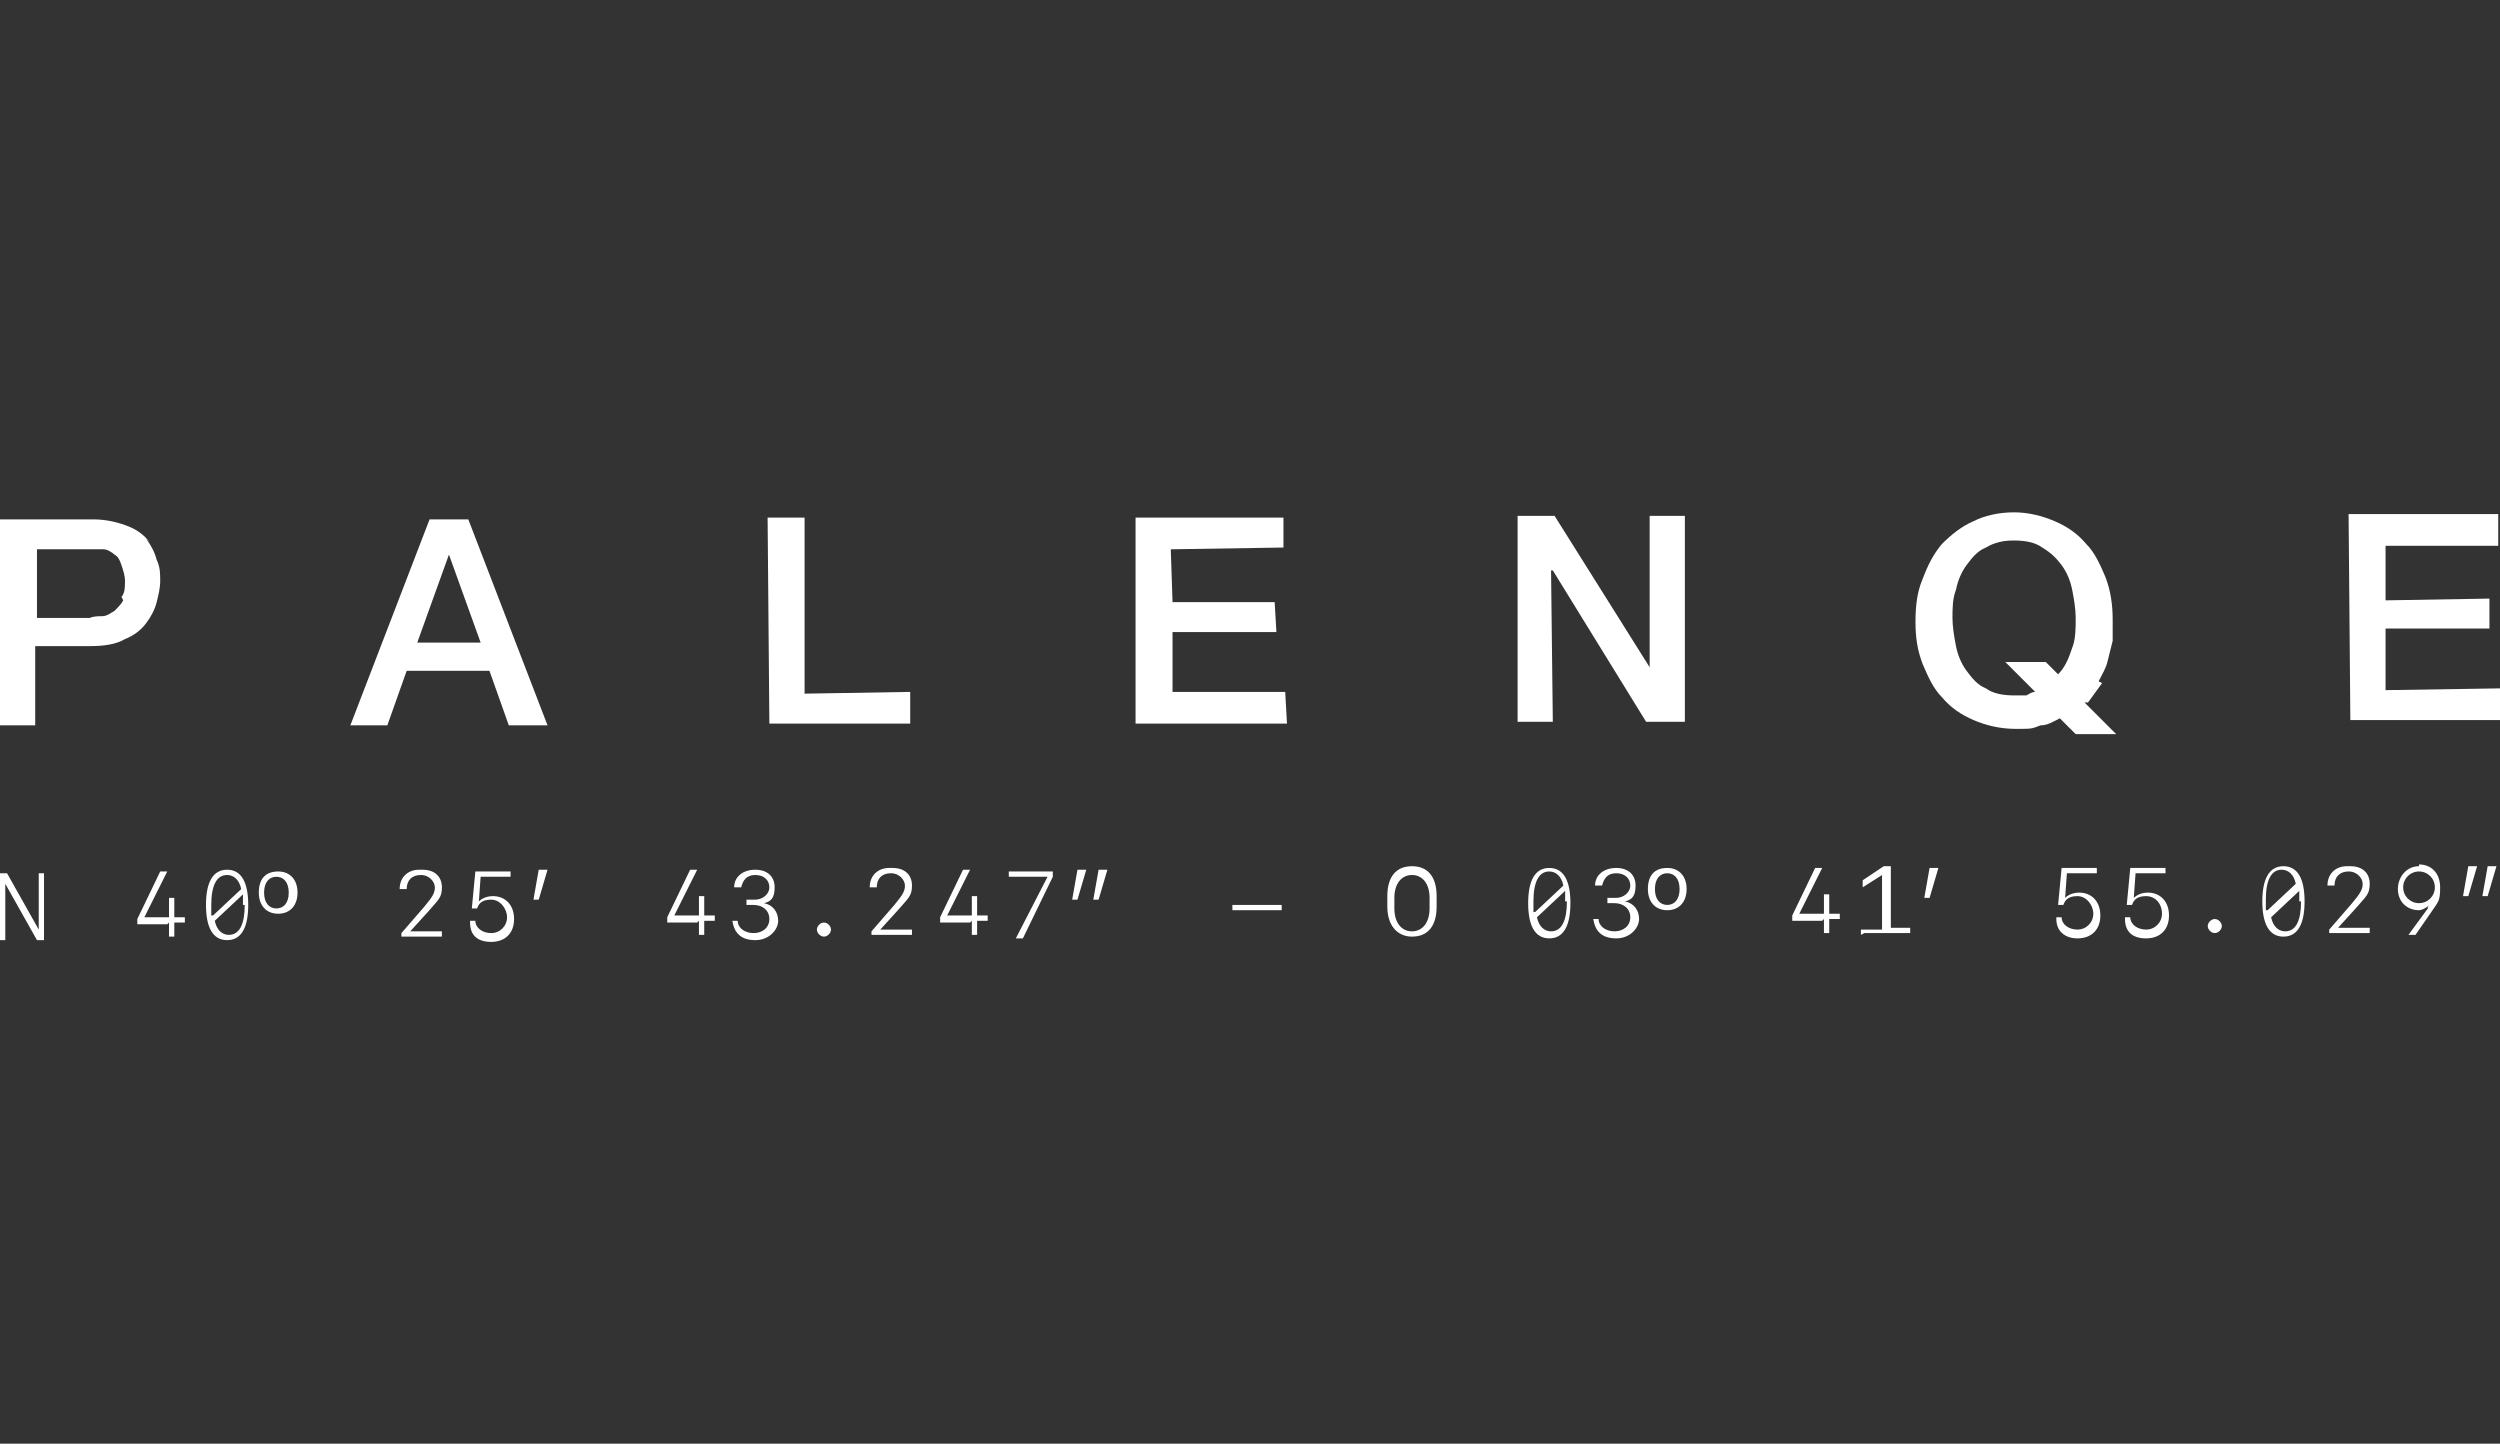 <?xml version="1.0" encoding="UTF-8"?>
<svg xmlns="http://www.w3.org/2000/svg" id="Capa_1" version="1.1" viewBox="0 0 142 82">
  <rect x="0" y="0" width="142" height="82" fill="#333333" stroke="none"/>
  <!-- Generator: Adobe Illustrator 29.3.0, SVG Export Plug-In . SVG Version: 2.1.0 Build 146)  -->
  <defs>
    <style>
      .st0 {
        fill: none;
      }

      .st1 {
        fill: #fff;
      }
    </style>
  </defs>
  <rect class="st0" width="142" height="82"></rect>
  <g>
    <g>
      <path class="st1" d="M0,53.4v-3.8s.4,0,.4,0l1.8,3.2h0s0-3.2,0-3.2h.3s0,3.8,0,3.8h-.4s-1.8-3.2-1.8-3.2h0s0,3.2,0,3.2H0Z"></path>
      <path class="st1" d="M9.5,52.5h-1.7s0-.3,0-.3l1.3-2.7h.4s-1.3,2.6-1.3,2.6h0s1.4,0,1.4,0v-1.1s.3,0,.3,0v1.1s.6,0,.6,0v.3s-.6,0-.6,0v.8s-.3,0-.3,0v-.8Z"></path>
      <path class="st1" d="M11.7,51.4c0-1.3.4-2,1.2-2s1.2.7,1.2,2-.4,2-1.2,2-1.2-.7-1.2-2ZM12.1,52l1.6-1.5c-.1-.5-.4-.8-.8-.8-.6,0-.9.6-.9,1.7s0,.4,0,.6ZM13.8,51.4c0-.2,0-.4,0-.6l-1.6,1.5c.1.5.4.8.8.8.6,0,.9-.6.9-1.7Z"></path>
      <path class="st1" d="M14.7,50.7c0-.8.4-1.2,1.1-1.2s1.1.5,1.1,1.2-.4,1.2-1.1,1.2-1.1-.5-1.1-1.2ZM16.4,50.7c0-.6-.3-.9-.7-.9s-.7.3-.7.9.3.9.7.9.7-.3.7-.9Z"></path>
      <path class="st1" d="M24,49.4c.7,0,1.1.4,1.1,1s-.2.7-.8,1.4l-1,1.1h0s1.8,0,1.8,0v.3s-2.3,0-2.3,0v-.2s1.3-1.5,1.3-1.5c.5-.6.6-.8.6-1.1s-.3-.7-.8-.7-.8.3-.8.8h0s-.4,0-.4,0h0c0-.7.5-1.1,1.1-1.1Z"></path>
      <path class="st1" d="M26.7,52.3h.3c0,.4.4.7.9.7s.9-.4.9-.9-.4-1-.9-1-.7.2-.8.5h-.3s.2-2.1.2-2.1h2s0,.3,0,.3h-1.7s-.1,1.4-.1,1.4h0c.2-.2.5-.3.8-.3.7,0,1.2.5,1.2,1.3s-.5,1.3-1.3,1.3-1.2-.4-1.2-1.1Z"></path>
      <path class="st1" d="M30.3,51.1l.3-1.7h.5s-.5,1.7-.5,1.7h-.3Z"></path>
      <path class="st1" d="M39.6,52.4h-1.7s0-.3,0-.3l1.3-2.7h.4s-1.3,2.6-1.3,2.6h0s1.4,0,1.4,0v-1.1s.3,0,.3,0v1.1s.6,0,.6,0v.3s-.6,0-.6,0v.8s-.3,0-.3,0v-.8Z"></path>
      <path class="st1" d="M42.5,51.1h.4c.4,0,.8-.3.8-.7,0-.4-.3-.7-.8-.7s-.7.3-.8.7h-.4c0-.6.5-1,1.2-1s1.1.4,1.1,1-.2.8-.6.9h0c.5.1.8.5.8,1s-.5,1.1-1.3,1.1-1.2-.4-1.3-1.1h.3c0,.4.4.7.9.7s.9-.3.9-.8-.4-.8-.9-.8h-.4s0-.3,0-.3Z"></path>
      <path class="st1" d="M46.4,52.8c0-.2.2-.4.4-.4s.4.2.4.4-.2.4-.4.4-.4-.2-.4-.4Z"></path>
      <path class="st1" d="M50.7,49.3c.7,0,1.1.4,1.1,1s-.2.7-.8,1.4l-1,1.1h0s1.8,0,1.8,0v.3s-2.3,0-2.3,0v-.2s1.3-1.5,1.3-1.5c.5-.6.6-.8.6-1.1s-.3-.7-.8-.7-.8.3-.8.8h0s-.4,0-.4,0h0c0-.7.5-1.1,1.1-1.1Z"></path>
      <path class="st1" d="M55.1,52.4h-1.7s0-.3,0-.3l1.3-2.7h.4s-1.3,2.6-1.3,2.6h0s1.4,0,1.4,0v-1.1s.3,0,.3,0v1.1s.6,0,.6,0v.3s-.6,0-.6,0v.8s-.3,0-.3,0v-.8Z"></path>
      <path class="st1" d="M59.4,49.8h0s-2.1,0-2.1,0v-.3s2.5,0,2.5,0v.3s-1.7,3.5-1.7,3.5h-.4s1.8-3.5,1.8-3.5Z"></path>
      <path class="st1" d="M60.9,51.1l.3-1.7h.5s-.5,1.7-.5,1.7h-.3Z"></path>
      <path class="st1" d="M62.1,51.1l.3-1.7h.5s-.5,1.7-.5,1.7h-.3Z"></path>
      <path class="st1" d="M70,51.7v-.3s2.8,0,2.8,0v.3s-2.8,0-2.8,0Z"></path>
      <path class="st1" d="M80.2,53.2c-.8,0-1.4-.6-1.4-1.7v-.6c0-1.1.5-1.7,1.4-1.7s1.4.6,1.4,1.7v.6c0,1.1-.5,1.7-1.4,1.7ZM81.2,51.6v-.6c0-.8-.4-1.3-1-1.3s-1,.5-1,1.3v.6c0,.8.4,1.3,1,1.3s1-.5,1-1.3Z"></path>
      <path class="st1" d="M86.8,51.3c0-1.3.4-2,1.2-2,.8,0,1.2.7,1.2,2,0,1.3-.4,2-1.2,2s-1.2-.7-1.2-2ZM87.2,51.8l1.6-1.5c-.1-.5-.4-.8-.8-.8-.6,0-.9.6-.9,1.7,0,.2,0,.4,0,.6ZM88.9,51.2c0-.2,0-.4,0-.6l-1.6,1.5c.1.5.4.8.8.8.6,0,.9-.6.9-1.7Z"></path>
      <path class="st1" d="M91.4,51h.4c.4,0,.8-.3.8-.7s-.3-.7-.8-.7-.7.3-.8.7h-.4c0-.6.5-1,1.2-1s1.1.4,1.1,1-.2.8-.6.9h0c.5.1.8.5.8,1s-.5,1.1-1.3,1.1-1.2-.4-1.3-1.1h.3c0,.4.4.7.9.7s.9-.3.9-.8-.4-.8-.9-.8h-.4s0-.3,0-.3Z"></path>
      <path class="st1" d="M93.6,50.5c0-.8.4-1.2,1.1-1.2.7,0,1.1.5,1.1,1.2s-.4,1.2-1.1,1.2-1.1-.5-1.1-1.2ZM95.4,50.5c0-.6-.3-.9-.7-.9s-.7.3-.7.9.3.9.7.9.7-.3.7-.9Z"></path>
      <path class="st1" d="M103.5,52.3h-1.7s0-.3,0-.3l1.3-2.7h.4s-1.3,2.6-1.3,2.6h0s1.4,0,1.4,0v-1.1s.3,0,.3,0v1.1s.6,0,.6,0v.3s-.6,0-.6,0v.8s-.3,0-.3,0v-.8Z"></path>
      <path class="st1" d="M105.7,53.1v-.3s1.2,0,1.2,0v-3.1s0,0,0,0l-1.1.7v-.4s1.2-.8,1.2-.8h.4s0,3.5,0,3.5h1.1s0,.3,0,.3h-2.6Z"></path>
      <path class="st1" d="M109.3,51l.3-1.7h.5s-.5,1.7-.5,1.7h-.3Z"></path>
      <path class="st1" d="M116.8,52.1h.3c0,.4.4.7.9.7s.9-.4.9-.9-.4-1-.9-1-.7.2-.8.5h-.3s.2-2.1.2-2.1h2s0,.3,0,.3h-1.7s-.1,1.4-.1,1.4h0c.2-.2.5-.3.8-.3.7,0,1.2.5,1.2,1.3s-.5,1.3-1.3,1.3c-.7,0-1.2-.4-1.2-1.1Z"></path>
      <path class="st1" d="M120.7,52.1h.3c0,.4.4.7.9.7s.9-.4.9-.9c0-.6-.4-1-.9-1s-.7.2-.8.5h-.3s.2-2.1.2-2.1h2s0,.3,0,.3h-1.7s-.1,1.4-.1,1.4h0c.2-.2.5-.3.8-.3.7,0,1.2.5,1.2,1.3s-.5,1.3-1.3,1.3-1.2-.4-1.2-1.1Z"></path>
      <path class="st1" d="M125.4,52.6c0-.2.2-.4.4-.4s.4.2.4.4-.2.4-.4.4-.4-.2-.4-.4Z"></path>
      <path class="st1" d="M128.5,51.2c0-1.3.4-2,1.2-2s1.2.7,1.2,2c0,1.3-.4,2-1.2,2s-1.2-.7-1.2-2ZM128.8,51.7l1.6-1.5c-.1-.5-.4-.8-.8-.8-.6,0-.9.6-.9,1.7s0,.4,0,.6ZM130.6,51.2c0-.2,0-.4,0-.6l-1.6,1.5c.1.5.4.8.8.8.6,0,.9-.6.9-1.7Z"></path>
      <path class="st1" d="M133.5,49.2c.7,0,1.1.4,1.1,1s-.2.7-.8,1.4l-1,1.1h0s1.8,0,1.8,0v.3s-2.3,0-2.3,0v-.2s1.3-1.5,1.3-1.5c.5-.6.6-.8.6-1.1s-.3-.7-.8-.7-.8.3-.8.8h0s-.4,0-.4,0h0c0-.7.5-1.1,1.1-1.1Z"></path>
      <path class="st1" d="M137.4,49.1c.7,0,1.2.5,1.2,1.3s-.1.8-.5,1.4l-.9,1.3h-.4s1.1-1.5,1.1-1.5c0-.1,0-.1.1-.2h0c-.1.1-.4.3-.6.3-.7,0-1.2-.5-1.2-1.2s.5-1.3,1.2-1.3ZM136.5,50.4c0,.5.4.9.9.9s.9-.4.9-.9-.4-.9-.9-.9-.9.4-.9.9Z"></path>
      <path class="st1" d="M139.9,50.9l.3-1.7h.5s-.5,1.7-.5,1.7h-.3Z"></path>
      <path class="st1" d="M141,50.9l.3-1.7h.5s-.5,1.7-.5,1.7h-.3Z"></path>
    </g>
    <g>
      <path class="st1" d="M8.5,30.8c-.3-.4-.7-.7-1.2-.9-.5-.2-1.2-.4-2-.4H0s0,11.7,0,11.7h2s0-4.5,0-4.5h3.1c.8,0,1.5-.1,2-.4.5-.2.9-.5,1.2-.9.3-.4.5-.8.6-1.2.1-.4.2-.8.2-1.2s0-.8-.2-1.2c-.1-.4-.3-.8-.6-1.2ZM7,34.1c-.1.2-.3.4-.5.6-.2.1-.4.3-.7.3-.2,0-.5,0-.7.1h-3s0-3.9,0-3.9h3c.3,0,.5,0,.8,0,.2,0,.5.2.6.3.2.1.3.3.4.6.1.3.2.6.2.9s0,.7-.2.9Z"></path>
      <path class="st1" d="M24.4,29.5l-4.5,11.7h2.1s1.1-3.1,1.1-3.1h4.7s1.1,3.1,1.1,3.1h2.2s-4.5-11.7-4.5-11.7h-2.2ZM23.7,36.5l1.8-5h0s1.8,5,1.8,5h-3.6Z"></path>
      <polygon class="st1" points="45.7 29.4 43.6 29.4 43.7 41.1 51.7 41.1 51.7 39.3 45.7 39.4 45.7 29.4"></polygon>
      <polygon class="st1" points="66.6 35.9 72.5 35.9 72.4 34.2 66.6 34.2 66.5 31.2 72.9 31.1 72.9 29.4 64.5 29.4 64.5 41.1 73.1 41.1 73 39.3 66.6 39.3 66.6 35.9"></polygon>
      <polygon class="st1" points="93.7 37.9 93.7 37.9 88.3 29.3 86.2 29.3 86.2 41 88.2 41 88.1 32.4 88.2 32.4 93.5 41 95.7 41 95.7 29.3 93.7 29.3 93.7 37.9"></polygon>
      <path class="st1" d="M119.2,38.7c.2-.4.4-.7.5-1.1.1-.4.2-.8.3-1.2,0-.4,0-.8,0-1.2,0-.8-.1-1.6-.4-2.4-.3-.7-.6-1.4-1.1-1.9-.5-.6-1.1-1-1.8-1.3-.7-.3-1.5-.5-2.3-.5-.9,0-1.7.2-2.3.5-.7.3-1.3.8-1.8,1.3-.5.6-.8,1.2-1.1,2-.3.7-.4,1.5-.4,2.4s.1,1.6.4,2.4c.3.7.6,1.4,1.1,1.9.5.6,1.1,1,1.8,1.3.7.3,1.5.5,2.4.5s.9,0,1.4-.2c.4,0,.7-.2,1.1-.4l.9.9h2.3s-1.8-1.8-1.8-1.8h.2c.3-.4.5-.7.8-1.1ZM116.2,37.6h-2.3s1.7,1.7,1.7,1.7c-.2,0-.3.1-.5.2-.2,0-.4,0-.7,0-.6,0-1.2-.1-1.6-.4-.5-.2-.8-.6-1.1-1-.3-.4-.5-.9-.6-1.4-.1-.5-.2-1.1-.2-1.6s0-1.1.2-1.6c.1-.5.3-1,.6-1.4.3-.4.6-.8,1.1-1,.5-.3,1-.4,1.6-.4s1.2.1,1.6.4c.5.3.8.6,1.1,1,.3.4.5.9.6,1.4.1.5.2,1.1.2,1.6,0,.6,0,1.2-.2,1.7-.2.6-.4,1.1-.8,1.5h0s-.8-.8-.8-.8Z"></path>
      <polygon class="st1" points="135.5 39.2 135.5 35.7 141.4 35.7 141.4 34 135.5 34.1 135.5 31 141.9 31 141.9 29.2 133.4 29.2 133.5 40.9 142 40.9 142 39.1 135.5 39.2"></polygon>
    </g>
  </g>
</svg>
